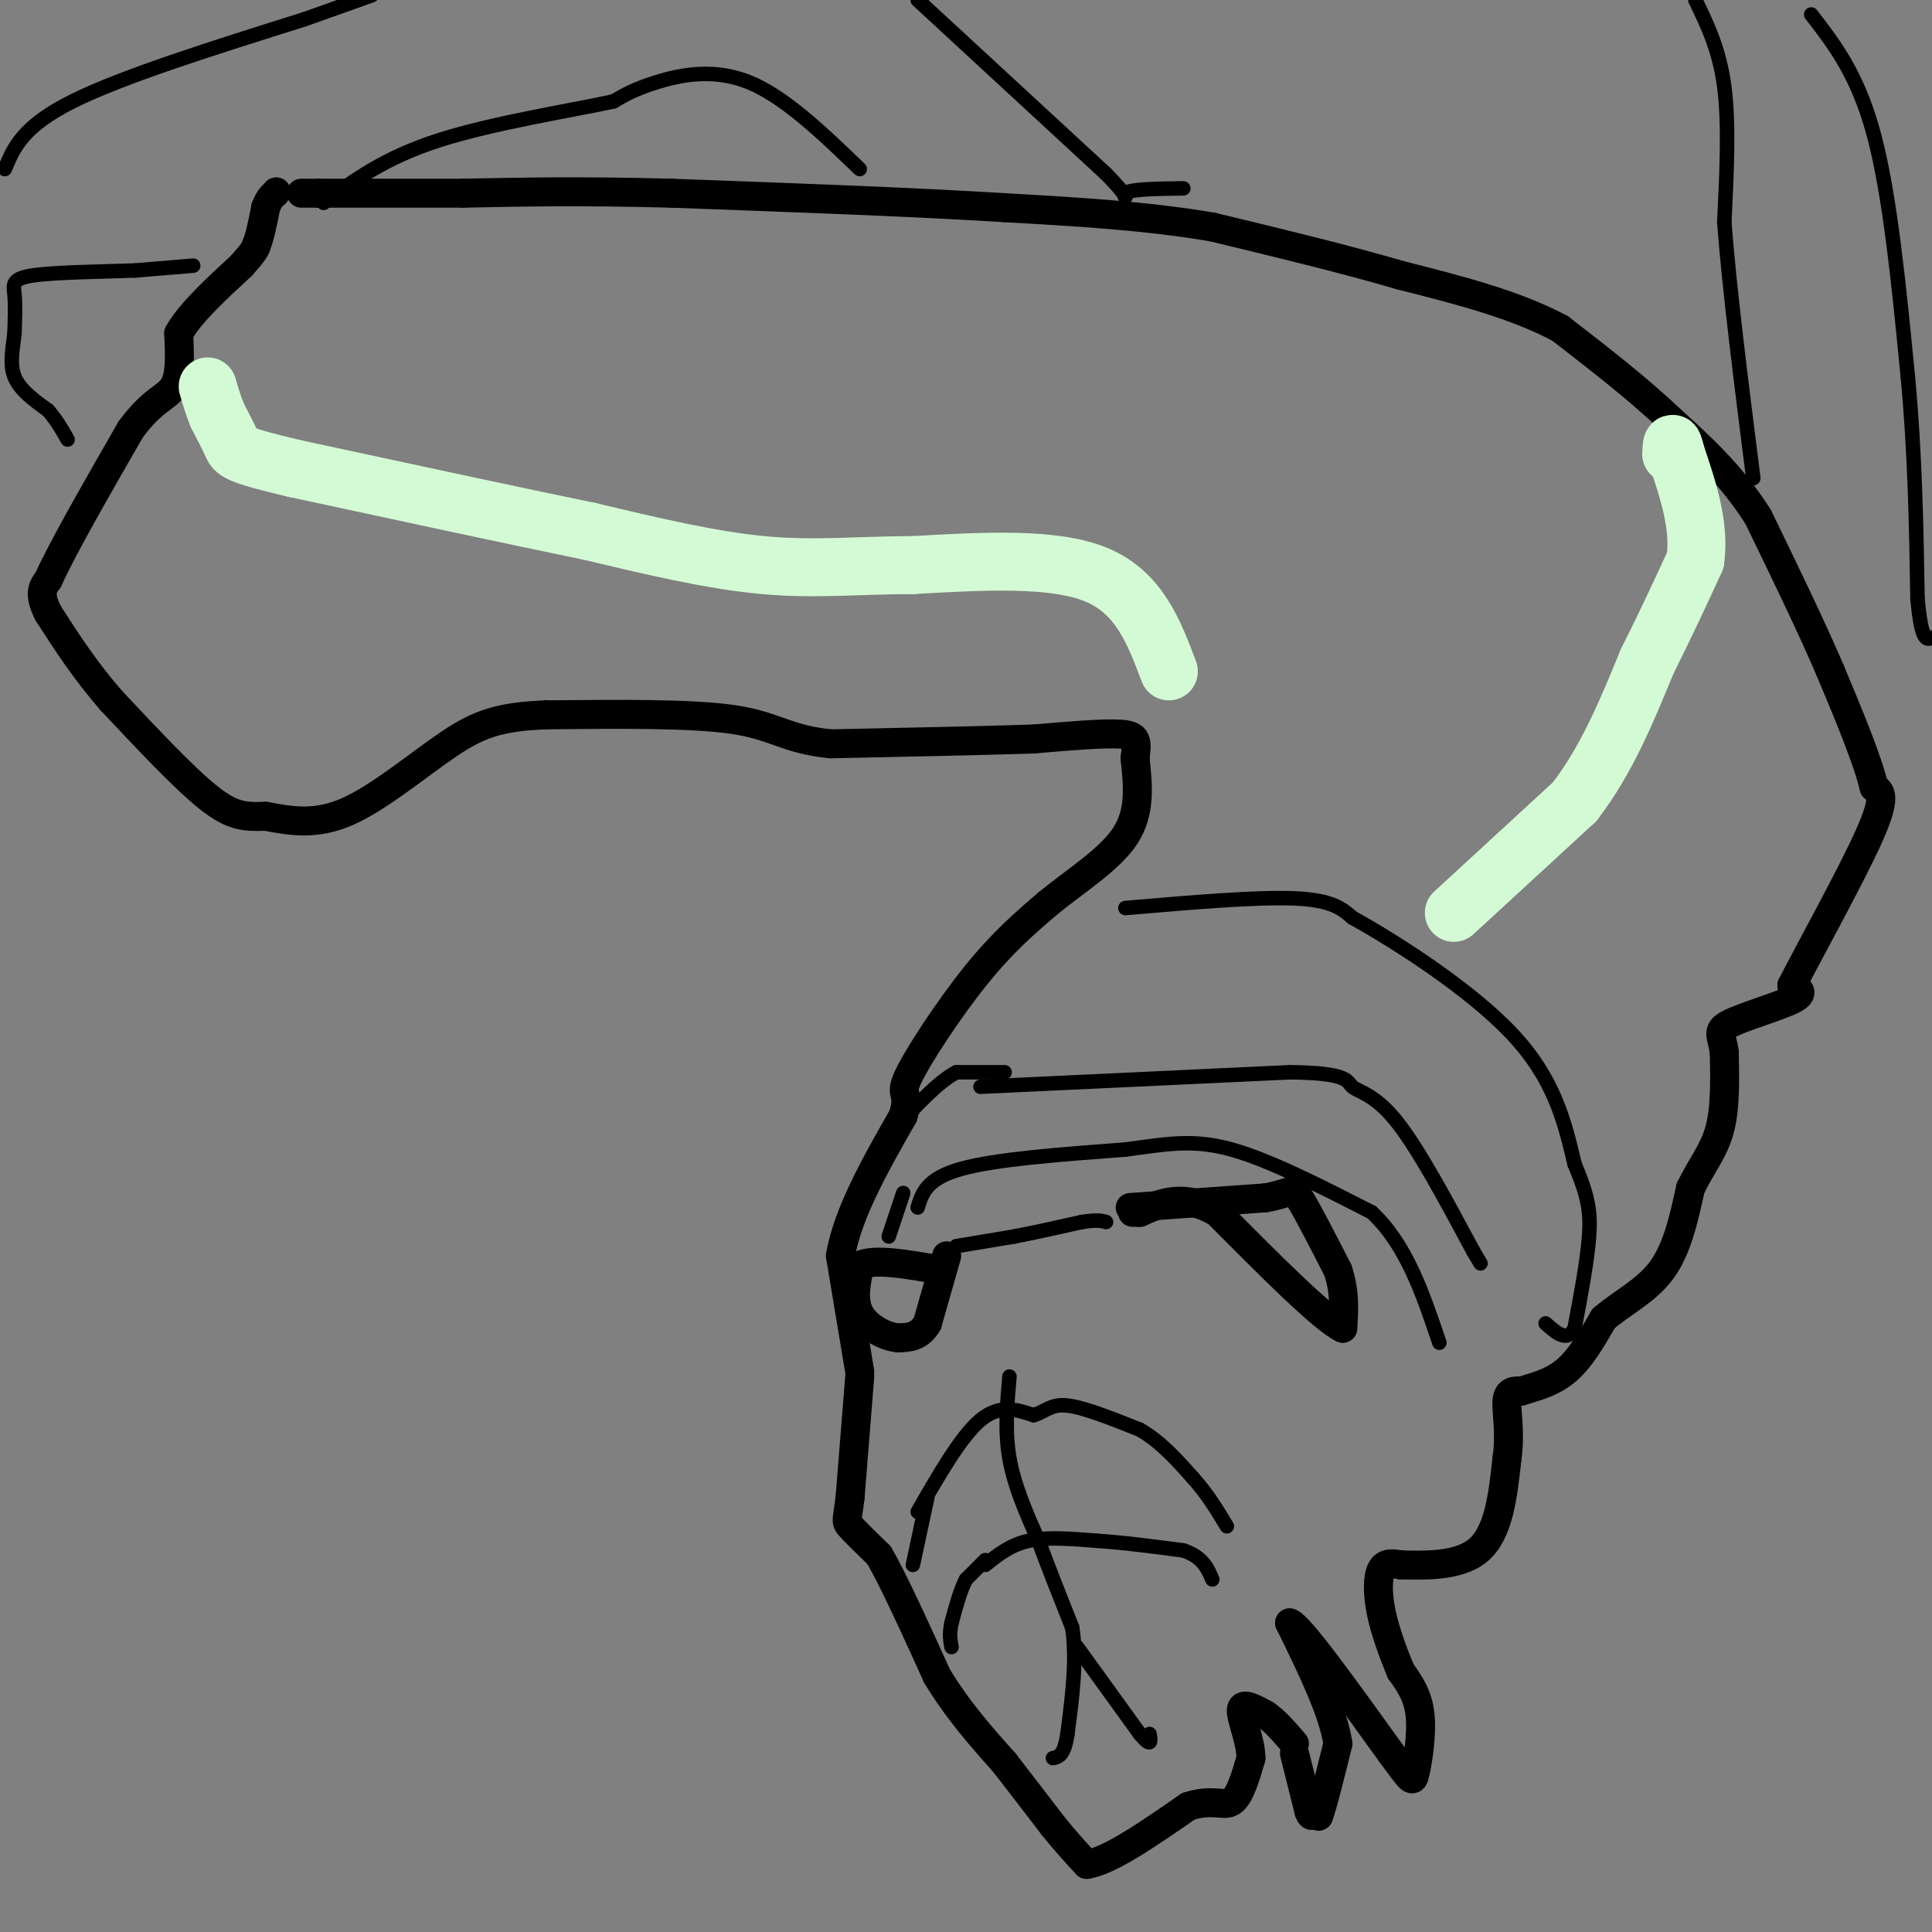 <svg viewBox='0 0 400 400' version='1.1' xmlns='http://www.w3.org/2000/svg' xmlns:xlink='http://www.w3.org/1999/xlink'><rect x="0" y="0" width="400" height="400" fill="#808080" stroke="none"/><g fill='none' stroke='#000000' stroke-width='6' stroke-linecap='round' stroke-linejoin='round'><path d='M178,285c0.000,0.000 -2.000,25.000 -2,25'/><path d='M176,310c-0.578,4.956 -1.022,4.844 0,6c1.022,1.156 3.511,3.578 6,6'/><path d='M182,322c3.000,5.167 7.500,15.083 12,25'/><path d='M194,347c4.333,7.167 9.167,12.583 14,18'/><path d='M208,365c4.000,5.167 7.000,9.083 10,13'/><path d='M218,378c2.833,3.500 4.917,5.750 7,8'/><path d='M225,386c4.667,-0.667 12.833,-6.333 21,-12'/><path d='M246,374c5.089,-1.689 7.311,0.089 9,-1c1.689,-1.089 2.844,-5.044 4,-9'/><path d='M259,364c-0.044,-3.667 -2.156,-8.333 -2,-10c0.156,-1.667 2.578,-0.333 5,1'/><path d='M262,355c1.833,1.167 3.917,3.583 6,6'/><path d='M268,363c0.000,0.000 3.000,12.000 3,12'/><path d='M271,375c0.667,1.833 0.833,0.417 1,-1'/><path d='M272,374c0.333,0.167 0.667,1.083 1,2'/><path d='M273,376c0.833,-2.167 2.417,-8.583 4,-15'/><path d='M277,361c-1.000,-6.667 -5.500,-15.833 -10,-25'/><path d='M267,336c1.833,0.333 11.417,13.667 21,27'/><path d='M288,363c4.274,5.690 4.458,6.417 5,4c0.542,-2.417 1.440,-7.976 1,-12c-0.440,-4.024 -2.220,-6.512 -4,-9'/><path d='M290,346c-1.476,-3.583 -3.167,-8.042 -4,-12c-0.833,-3.958 -0.810,-7.417 0,-9c0.810,-1.583 2.405,-1.292 4,-1'/><path d='M290,324c3.911,0.022 11.689,0.578 16,-3c4.311,-3.578 5.156,-11.289 6,-19'/><path d='M312,302c0.800,-5.533 -0.200,-9.867 0,-12c0.200,-2.133 1.600,-2.067 3,-2'/><path d='M315,288c2.111,-0.711 5.889,-1.489 9,-4c3.111,-2.511 5.556,-6.756 8,-11'/><path d='M332,273c3.644,-3.178 8.756,-5.622 12,-10c3.244,-4.378 4.622,-10.689 6,-17'/><path d='M350,246c2.222,-4.600 4.778,-7.600 6,-12c1.222,-4.400 1.111,-10.200 1,-16'/><path d='M357,218c-0.393,-3.571 -1.875,-4.500 1,-6c2.875,-1.500 10.107,-3.571 13,-5c2.893,-1.429 1.446,-2.214 0,-3'/><path d='M371,204c3.511,-6.911 12.289,-22.689 16,-31c3.711,-8.311 2.356,-9.156 1,-10'/><path d='M388,163c-1.333,-5.667 -5.167,-14.833 -9,-24'/><path d='M379,139c-4.000,-9.333 -9.500,-20.667 -15,-32'/><path d='M364,107c-5.500,-8.667 -11.750,-14.333 -18,-20'/><path d='M346,87c-6.833,-6.500 -14.917,-12.750 -23,-19'/><path d='M323,68c-9.333,-5.000 -21.167,-8.000 -33,-11'/><path d='M290,57c-12.000,-3.500 -25.500,-6.750 -39,-10'/><path d='M251,47c-13.667,-2.333 -28.333,-3.167 -43,-4'/><path d='M208,43c-18.667,-1.167 -43.833,-2.083 -69,-3'/><path d='M139,40c-18.667,-0.500 -30.833,-0.250 -43,0'/><path d='M96,40c-12.167,0.000 -21.083,0.000 -30,0'/><path d='M66,40c-5.333,0.000 -3.667,0.000 -2,0'/><path d='M178,284c0.000,0.000 -4.000,-24.000 -4,-24'/><path d='M174,260c1.500,-8.833 7.250,-18.917 13,-29'/><path d='M187,231c1.583,-5.226 -0.958,-3.792 1,-8c1.958,-4.208 8.417,-14.060 14,-21c5.583,-6.940 10.292,-10.970 15,-15'/><path d='M217,187c5.800,-4.733 12.800,-9.067 16,-14c3.200,-4.933 2.600,-10.467 2,-16'/><path d='M235,157c0.444,-3.644 0.556,-4.756 -3,-5c-3.556,-0.244 -10.778,0.378 -18,1'/><path d='M214,153c-10.000,0.333 -26.000,0.667 -42,1'/><path d='M172,154c-9.244,-0.911 -11.356,-3.689 -20,-5c-8.644,-1.311 -23.822,-1.156 -39,-1'/><path d='M113,148c-9.512,0.381 -13.792,1.833 -20,6c-6.208,4.167 -14.345,11.048 -21,14c-6.655,2.952 -11.827,1.976 -17,1'/><path d='M55,169c-4.422,0.156 -6.978,0.044 -12,-4c-5.022,-4.044 -12.511,-12.022 -20,-20'/><path d='M23,145c-5.500,-6.333 -9.250,-12.167 -13,-18'/><path d='M10,127c-2.167,-4.167 -1.083,-5.583 0,-7'/><path d='M10,120c2.833,-6.333 9.917,-18.667 17,-31'/><path d='M27,89c4.600,-6.333 7.600,-6.667 9,-9c1.400,-2.333 1.200,-6.667 1,-11'/><path d='M37,69c2.333,-4.167 7.667,-9.083 13,-14'/><path d='M50,55c2.667,-3.000 2.833,-3.500 3,-4'/><path d='M53,51c0.833,-2.000 1.417,-5.000 2,-8'/><path d='M55,43c0.667,-1.833 1.333,-2.417 2,-3'/><path d='M57,40c0.333,-0.500 0.167,-0.250 0,0'/><path d='M234,250c0.000,0.000 28.000,-2.000 28,-2'/><path d='M262,248c5.556,-0.978 5.444,-2.422 7,0c1.556,2.422 4.778,8.711 8,15'/><path d='M277,263c1.500,4.500 1.250,8.250 1,12'/><path d='M278,275c-4.167,-2.000 -15.083,-13.000 -26,-24'/><path d='M252,251c-7.000,-4.000 -11.500,-2.000 -16,0'/><path d='M236,251c-2.667,0.000 -1.333,0.000 0,0'/><path d='M196,260c0.000,0.000 -4.000,14.000 -4,14'/><path d='M192,274c-1.667,2.833 -3.833,2.917 -6,3'/><path d='M186,277c-2.711,-0.200 -6.489,-2.200 -8,-5c-1.511,-2.800 -0.756,-6.400 0,-10'/><path d='M178,262c2.833,-1.500 9.917,-0.250 17,1'/></g>
<g fill='none' stroke='#000000' stroke-width='3' stroke-linecap='round' stroke-linejoin='round'><path d='M190,313c4.500,-7.833 9.000,-15.667 13,-19c4.000,-3.333 7.500,-2.167 11,-1'/><path d='M214,293c2.600,-0.822 3.600,-2.378 7,-2c3.400,0.378 9.200,2.689 15,5'/><path d='M236,296c4.333,2.500 7.667,6.250 11,10'/><path d='M247,306c3.000,3.333 5.000,6.667 7,10'/><path d='M204,324c2.583,-2.083 5.167,-4.167 9,-5c3.833,-0.833 8.917,-0.417 14,0'/><path d='M227,319c5.333,0.333 11.667,1.167 18,2'/><path d='M245,321c4.000,1.333 5.000,3.667 6,6'/><path d='M209,285c-0.500,5.667 -1.000,11.333 0,17c1.000,5.667 3.500,11.333 6,17'/><path d='M215,319c2.167,5.833 4.583,11.917 7,18'/><path d='M222,337c1.000,6.667 0.000,14.333 -1,22'/><path d='M221,359c-0.667,4.500 -1.833,4.750 -3,5'/><path d='M223,341c0.000,0.000 13.000,18.000 13,18'/><path d='M236,359c2.500,3.000 2.250,1.500 2,0'/><path d='M204,323c0.000,0.000 -4.000,4.000 -4,4'/><path d='M200,327c-1.167,2.167 -2.083,5.583 -3,9'/><path d='M197,336c-0.500,2.333 -0.250,3.667 0,5'/><path d='M192,310c0.000,0.000 -3.000,14.000 -3,14'/><path d='M198,258c0.000,0.000 12.000,-2.000 12,-2'/><path d='M210,256c4.333,-0.833 9.167,-1.917 14,-3'/><path d='M224,253c3.167,-0.500 4.083,-0.250 5,0'/><path d='M190,250c0.917,-3.000 1.833,-6.000 9,-8c7.167,-2.000 20.583,-3.000 34,-4'/><path d='M233,238c8.889,-1.200 14.111,-2.200 22,0c7.889,2.200 18.444,7.600 29,13'/><path d='M284,251c7.167,6.667 10.583,16.833 14,27'/><path d='M203,225c0.000,0.000 64.000,-3.000 64,-3'/><path d='M267,222c12.500,0.119 11.750,1.917 13,3c1.250,1.083 4.500,1.452 9,7c4.500,5.548 10.250,16.274 16,27'/><path d='M305,259c2.667,4.500 1.333,2.250 0,0'/><path d='M208,222c0.000,0.000 -10.000,0.000 -10,0'/><path d='M198,222c-3.833,2.000 -8.417,7.000 -13,12'/><path d='M187,247c0.000,0.000 -3.000,9.000 -3,9'/><path d='M233,188c13.583,-1.167 27.167,-2.333 35,-2c7.833,0.333 9.917,2.167 12,4'/><path d='M280,190c8.622,4.756 24.178,14.644 33,24c8.822,9.356 10.911,18.178 13,27'/><path d='M326,241c2.822,6.689 3.378,9.911 3,15c-0.378,5.089 -1.689,12.044 -3,19'/><path d='M326,275c-1.500,3.000 -3.750,1.000 -6,-1'/></g>
<g fill='none' stroke='#D3FAD4' stroke-width='12' stroke-linecap='round' stroke-linejoin='round'><path d='M301,189c0.000,0.000 25.000,-23.000 25,-23'/><path d='M326,166c6.667,-8.667 10.833,-18.833 15,-29'/><path d='M341,137c4.167,-8.333 7.083,-14.667 10,-21'/><path d='M351,116c1.000,-7.167 -1.500,-14.583 -4,-22'/><path d='M347,94c-0.833,-3.667 -0.917,-1.833 -1,0'/><path d='M242,139c-3.083,-8.167 -6.167,-16.333 -15,-20c-8.833,-3.667 -23.417,-2.833 -38,-2'/><path d='M189,117c-11.200,0.000 -20.200,1.000 -31,0c-10.800,-1.000 -23.400,-4.000 -36,-7'/><path d='M122,110c-16.167,-3.333 -38.583,-8.167 -61,-13'/><path d='M61,97c-12.244,-2.867 -12.356,-3.533 -13,-5c-0.644,-1.467 -1.822,-3.733 -3,-6'/><path d='M45,86c-0.833,-2.000 -1.417,-4.000 -2,-6'/></g>
<g fill='none' stroke='#000000' stroke-width='3' stroke-linecap='round' stroke-linejoin='round'><path d='M40,55c0.000,0.000 -12.000,1.000 -12,1'/><path d='M28,56c-6.369,0.238 -16.292,0.333 -21,1c-4.708,0.667 -4.202,1.905 -4,4c0.202,2.095 0.101,5.048 0,8'/><path d='M3,69c-0.311,2.933 -1.089,6.267 0,9c1.089,2.733 4.044,4.867 7,7'/><path d='M10,85c1.833,2.167 2.917,4.083 4,6'/><path d='M1,35c1.833,-4.417 3.667,-8.833 14,-14c10.333,-5.167 29.167,-11.083 48,-17'/><path d='M63,4c10.333,-3.667 12.167,-4.333 14,-5'/><path d='M190,0c0.000,0.000 39.000,36.000 39,36'/><path d='M229,36c6.422,6.533 2.978,4.867 4,4c1.022,-0.867 6.511,-0.933 12,-1'/><path d='M178,35c-7.800,-7.511 -15.600,-15.022 -23,-18c-7.400,-2.978 -14.400,-1.422 -19,0c-4.600,1.422 -6.800,2.711 -9,4'/><path d='M127,21c-8.333,1.822 -24.667,4.378 -36,8c-11.333,3.622 -17.667,8.311 -24,13'/><path d='M351,0c2.500,5.167 5.000,10.333 6,18c1.000,7.667 0.500,17.833 0,28'/><path d='M357,46c1.000,13.500 3.500,33.250 6,53'/><path d='M375,3c4.833,6.250 9.667,12.500 13,25c3.333,12.500 5.167,31.250 7,50'/><path d='M395,78c1.500,16.000 1.750,31.000 2,46'/><path d='M397,124c0.833,9.000 1.917,8.500 3,8'/></g>
</svg>
